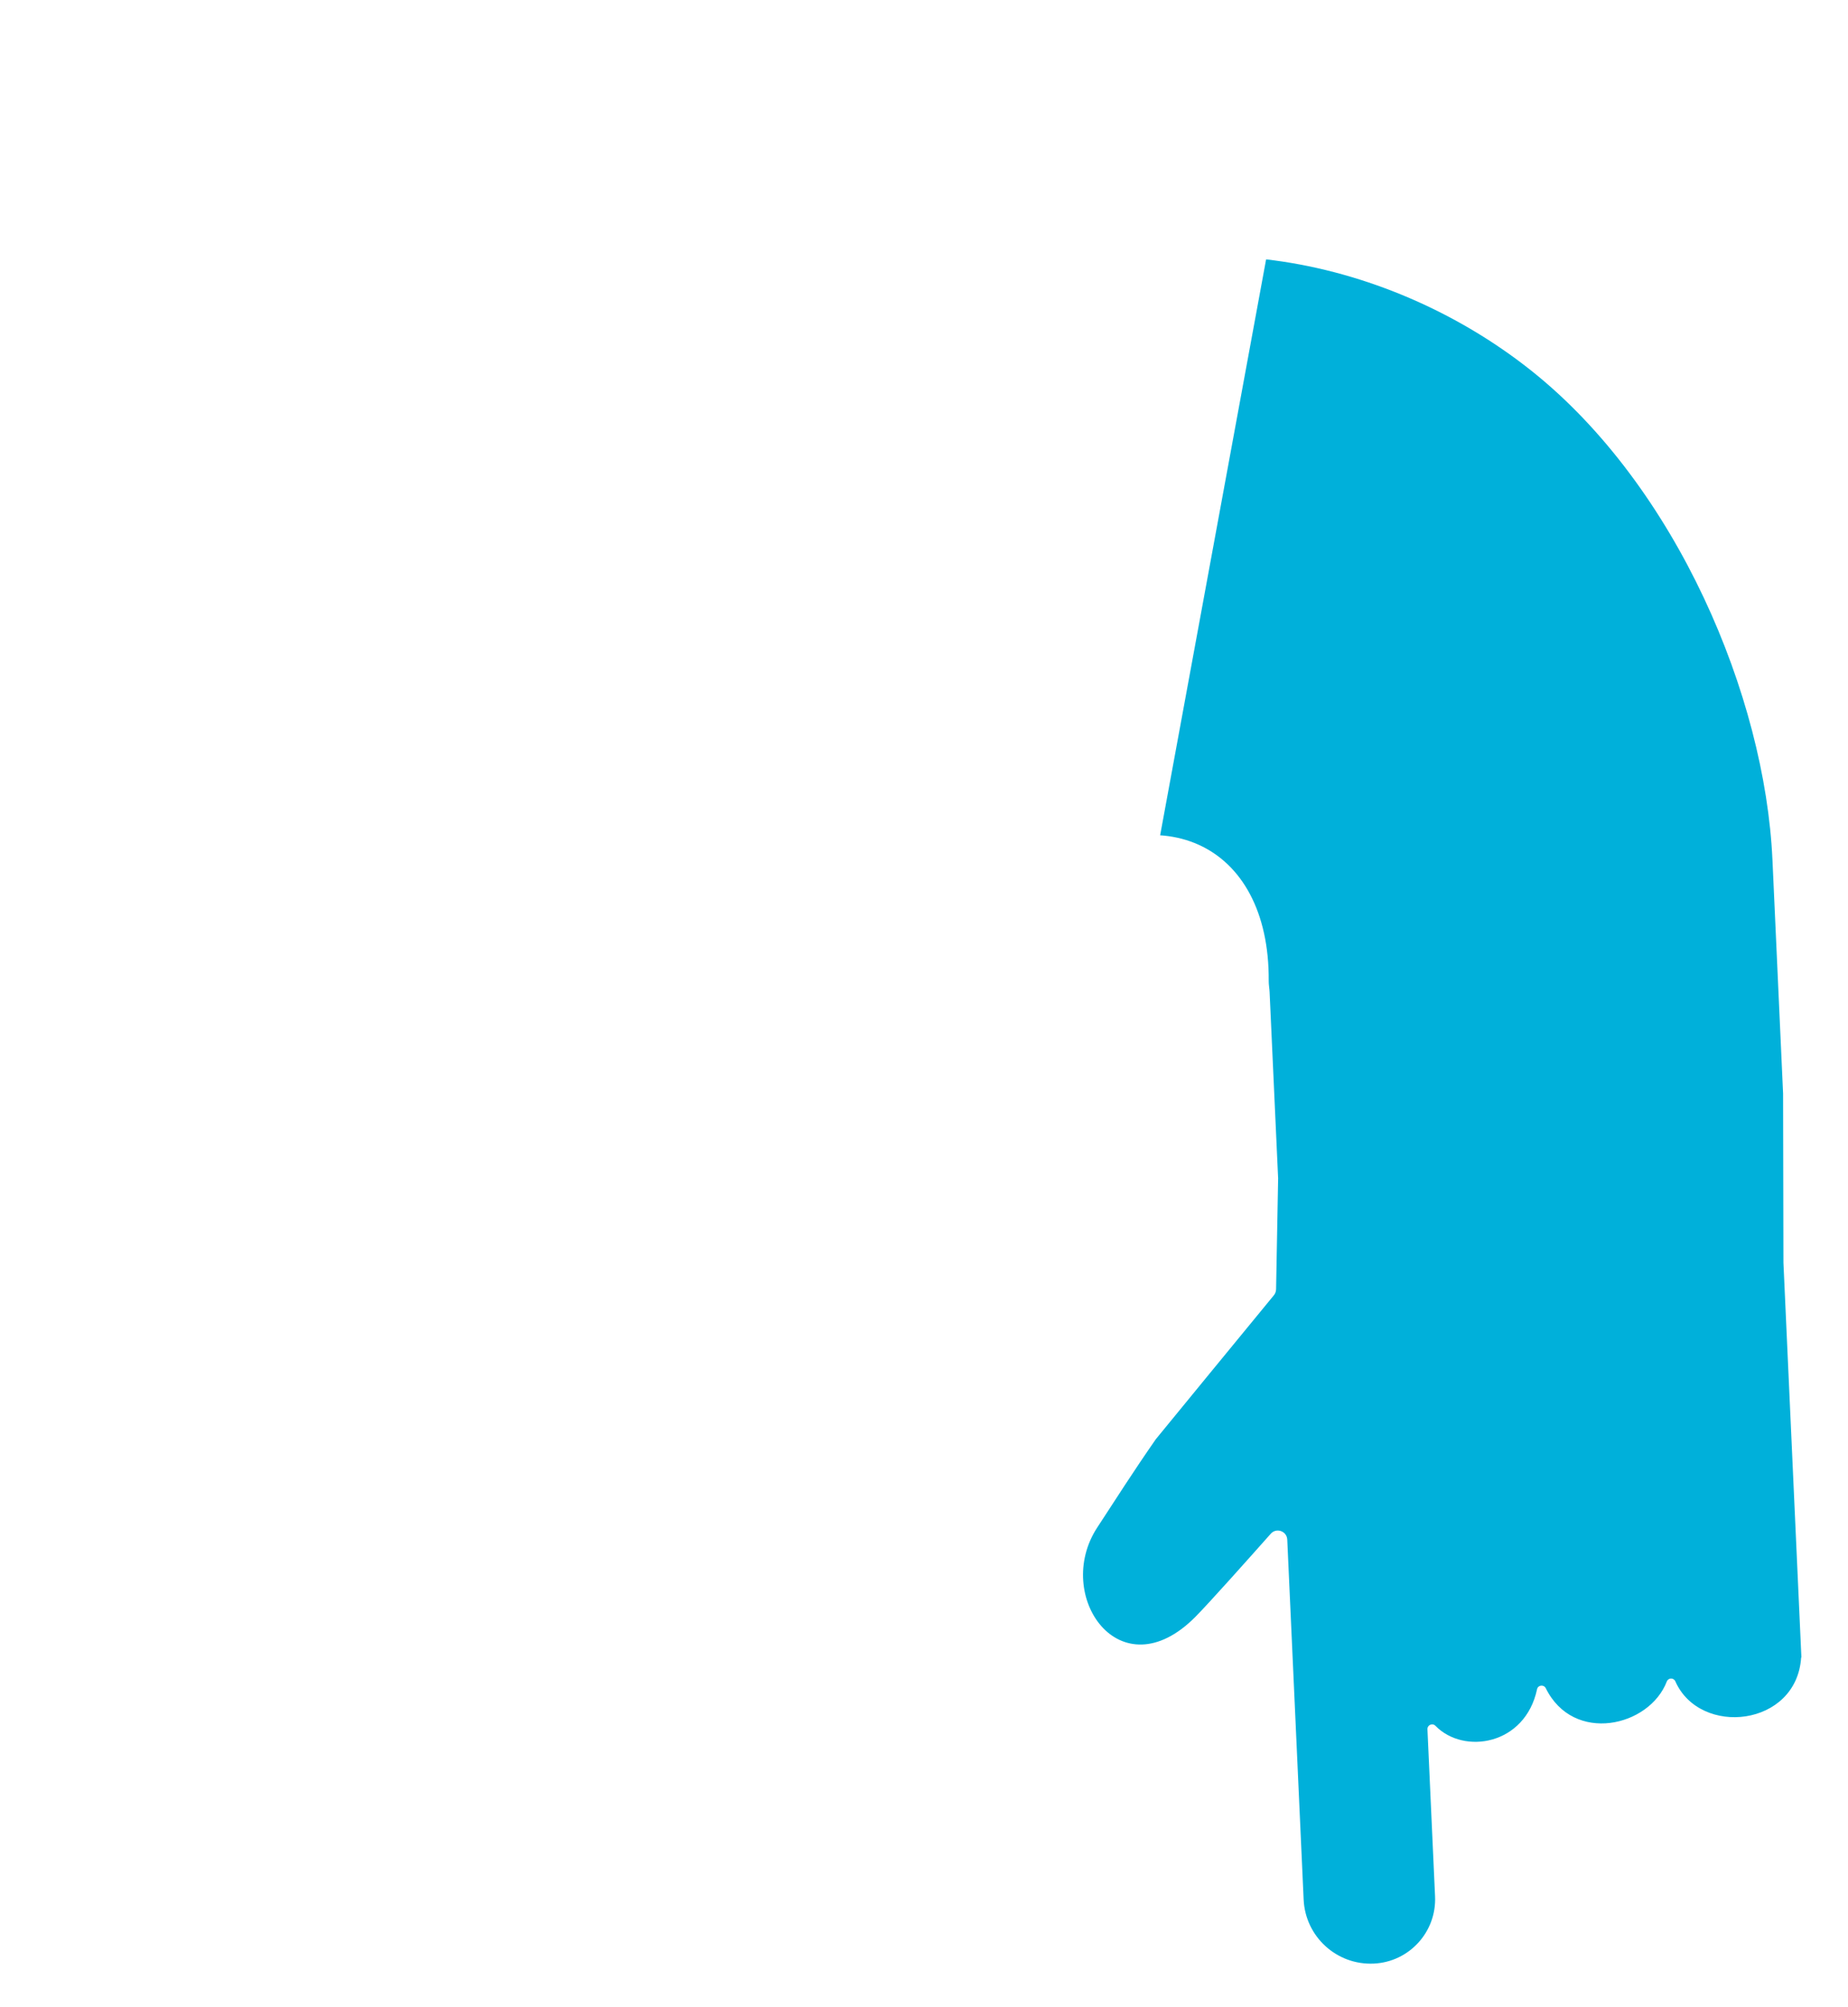 <?xml version="1.0" encoding="UTF-8"?><svg id="a" xmlns="http://www.w3.org/2000/svg" xmlns:xlink="http://www.w3.org/1999/xlink" viewBox="0 0 152 165"><defs><style>.g{fill:none;}.h{fill:#00b0da;}.i{clip-path:url(#e);}.j{clip-path:url(#f);}.k{clip-path:url(#d);}.l{clip-path:url(#b);}</style><clipPath id="b"><rect class="g" width="152" height="165"/></clipPath><clipPath id="d"><rect class="g" x="-110.606" y="1.853" width="268" height="164"/></clipPath><clipPath id="e"><rect class="g" x="49.367" y="42.012" width="171.047" height="83" transform="translate(28.34 201.057) rotate(-79.571)"/></clipPath><clipPath id="f"><polygon class="g" points="157.269 168.305 157.269 1.213 -12.481 1.213 -12.481 180.494 157.269 168.305"/></clipPath></defs><g class="l"><g id="c"><g class="k"><g class="i"><g class="j"><path class="h" d="M145.785,70.674l.537,11.798,.339,7.44,.028,13.903,1.478,32.457h-.021c-.364,5.695-8.315,6.553-10.347,1.966-.14-.317-.58-.308-.705,.015-1.433,3.724-7.674,5.162-9.953,.547-.158-.32-.642-.268-.716,.082-.978,4.607-6.026,5.408-8.358,3.01-.247-.254-.674-.067-.658,.287l.626,13.737c.133,2.919-2.126,5.394-5.045,5.527h0c-3.045,.139-5.625-2.217-5.764-5.262l-1.348-29.598c-.032-.697-.892-1.005-1.356-.483-1.823,2.054-5.087,5.712-6.199,6.833-6.205,6.252-11.725-1.759-8.077-7.339,1.518-2.321,2.987-4.631,4.823-7.268,0,0,8.367-10.213,9.706-11.829,.12-.145,.181-.318,.184-.506l.169-9.155h-.003l-.699-15.259c-.014-.31-.076-.615-.073-.92,.083-11.388-9.074-15.662-19.151-8.487L29.658,112.707c-1.427,1.037-3.449,.463-4.117-1.17L.698,80.282c-.497-1.213-.057-2.609,1.045-3.318L82.912,25.858c12.969-8.433,30.992-4.993,43.085,4.654,11.924,9.513,19.177,26.756,19.787,40.162h.001Z"/></g></g></g></g></g></svg>